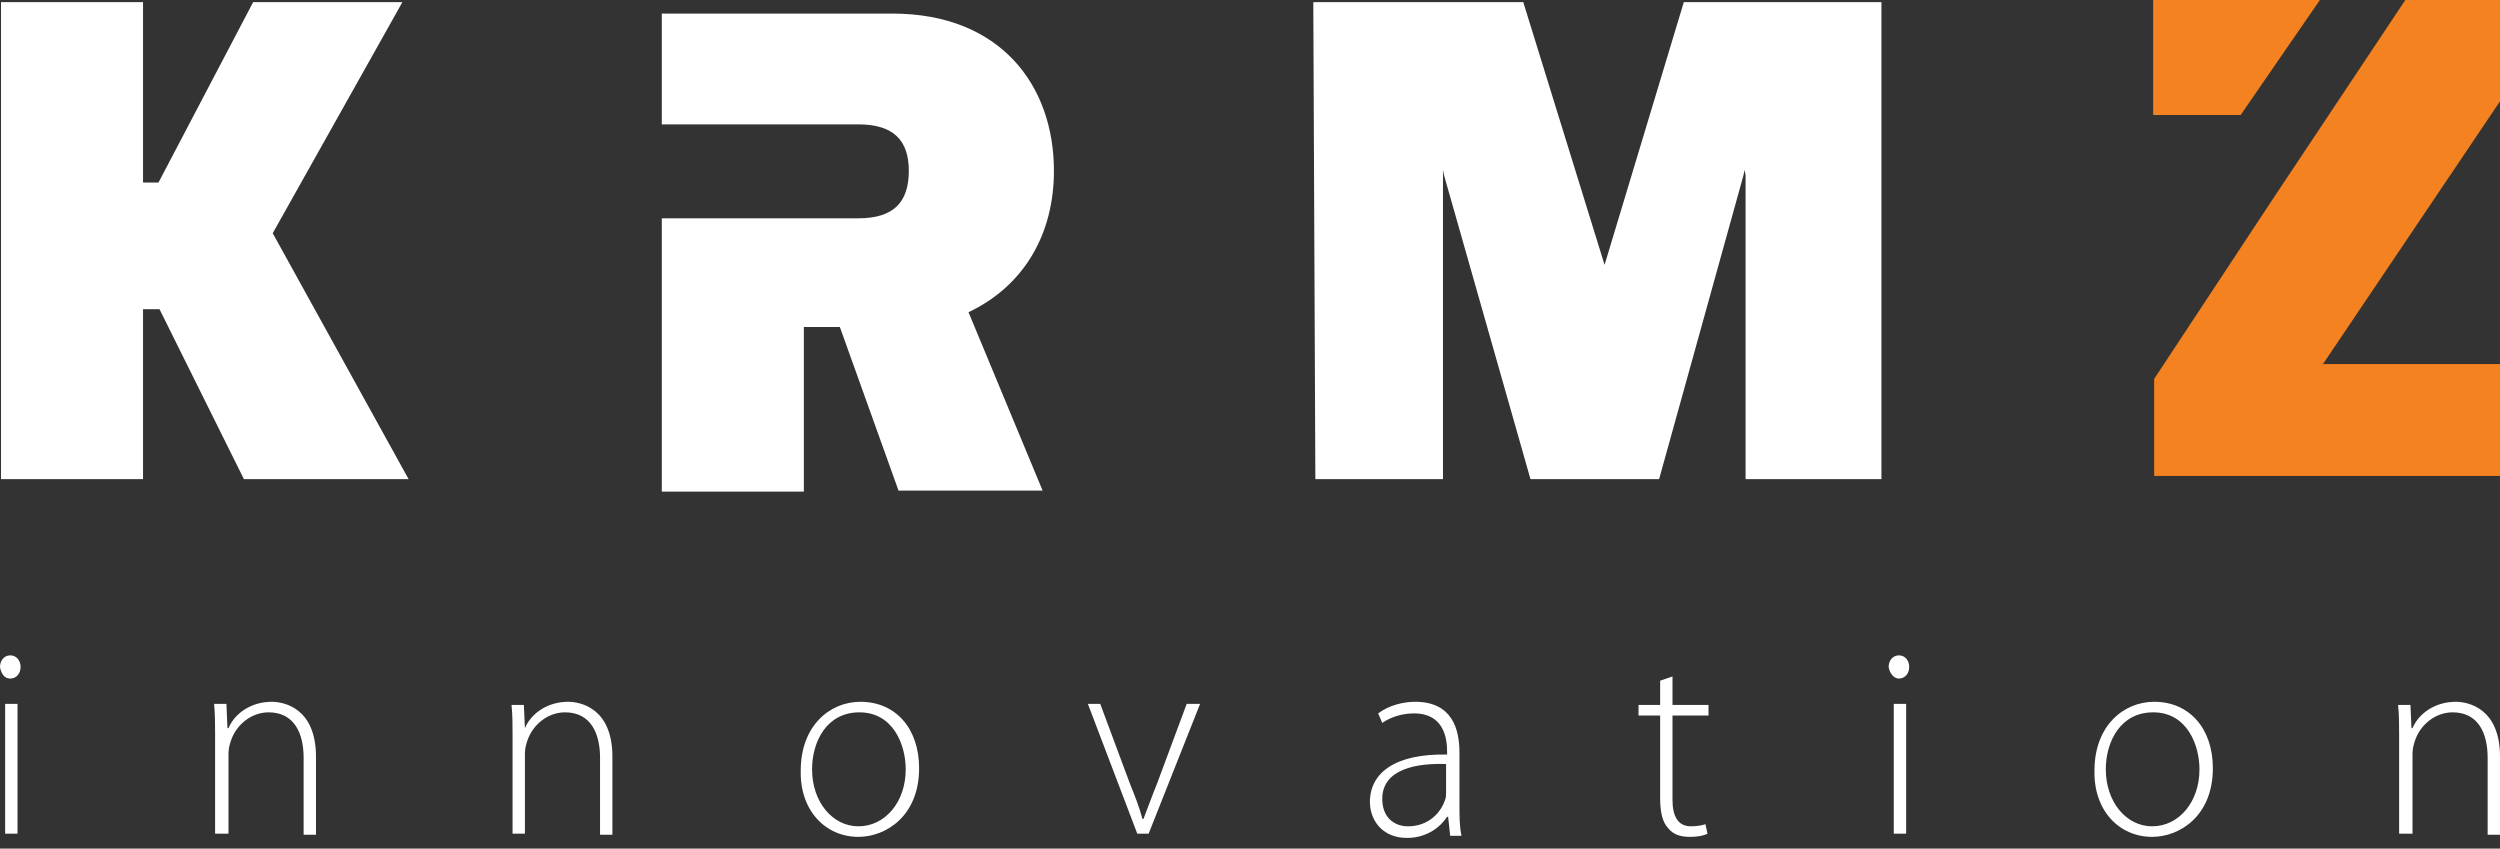 <?xml version="1.0" encoding="UTF-8"?> <svg xmlns="http://www.w3.org/2000/svg" width="218" height="74" viewBox="0 0 218 74" fill="none"><rect x="0" y="0" width="218" height="74" fill="#333333" stroke="none"/> <path fill-rule="evenodd" clip-rule="evenodd" d="M1.526 72.698V61.38H0.449V72.698H1.526ZM0.897 59.171C1.436 59.171 1.795 58.711 1.795 58.159C1.795 57.606 1.436 57.147 0.897 57.147C0.359 57.147 0 57.606 0 58.159C0.09 58.711 0.359 59.171 0.897 59.171ZM18.847 72.698H19.924V65.704C19.924 65.336 20.014 64.968 20.104 64.692C20.552 63.22 21.899 62.116 23.424 62.116C25.668 62.116 26.476 63.956 26.476 66.073V72.79H27.553V65.981C27.553 61.748 24.771 61.196 23.694 61.196C21.899 61.196 20.463 62.208 19.924 63.496H19.834L19.745 61.38H18.668C18.757 62.3 18.757 63.036 18.757 64.048V72.698H18.847ZM44.695 72.698H45.772V65.704C45.772 65.336 45.862 64.968 45.951 64.692C46.4 63.22 47.746 62.116 49.272 62.116C51.516 62.116 52.324 63.956 52.324 66.073V72.79H53.401V65.981C53.401 61.748 50.618 61.196 49.541 61.196C47.746 61.196 46.31 62.208 45.772 63.496L45.682 61.471H44.605C44.695 62.392 44.695 63.128 44.695 64.14V72.698ZM74.851 72.974C77.274 72.974 80.146 71.134 80.146 66.993C80.146 63.496 78.082 61.196 75.03 61.196C72.338 61.196 69.825 63.312 69.825 67.177C69.735 70.674 71.978 72.974 74.851 72.974ZM74.851 72.054C72.607 72.054 70.812 69.938 70.812 67.085C70.812 64.692 72.068 62.116 74.94 62.116C77.902 62.116 78.979 64.968 78.979 67.085C78.979 69.938 77.184 72.054 74.851 72.054ZM94.864 61.38L99.172 72.698H100.16L104.647 61.38H103.48L100.878 68.373C100.429 69.478 100.07 70.49 99.711 71.41H99.621C99.352 70.398 98.993 69.478 98.544 68.373L95.942 61.38H94.864ZM127.264 65.612C127.264 63.588 126.636 61.196 123.405 61.196C122.417 61.196 121.161 61.471 120.174 62.208L120.533 63.036C121.34 62.484 122.328 62.208 123.315 62.208C125.918 62.208 126.187 64.416 126.187 65.521V65.797C121.699 65.704 119.456 67.361 119.456 69.938C119.456 71.41 120.443 73.066 122.687 73.066C124.482 73.066 125.648 72.054 126.187 71.226H126.277L126.456 72.882H127.443C127.264 72.054 127.264 71.134 127.264 70.214V65.612ZM126.097 69.109C126.097 69.293 126.097 69.569 126.007 69.754C125.648 70.858 124.571 72.054 122.776 72.054C121.61 72.054 120.533 71.318 120.533 69.662C120.533 66.993 123.674 66.533 126.097 66.625V69.109ZM144.765 59.355V61.471H142.88V62.392H144.765V69.569C144.765 70.766 144.944 71.686 145.483 72.238C145.932 72.79 146.56 72.974 147.368 72.974C147.996 72.974 148.534 72.882 148.894 72.698L148.714 71.87C148.445 71.962 147.996 72.054 147.457 72.054C146.291 72.054 145.842 71.134 145.842 69.754V62.392H148.983V61.471H145.842V58.987L144.765 59.355ZM166.215 72.698V61.38H165.138V72.698H166.215ZM165.587 59.171C166.125 59.171 166.484 58.711 166.484 58.159C166.484 57.606 166.125 57.147 165.587 57.147C165.048 57.147 164.689 57.606 164.689 58.159C164.779 58.711 165.138 59.171 165.587 59.171ZM187.665 72.974C190.089 72.974 192.961 71.134 192.961 66.993C192.961 63.496 190.895 61.196 187.845 61.196C185.152 61.196 182.639 63.312 182.639 67.177C182.549 70.674 184.793 72.974 187.665 72.974ZM187.665 72.054C185.421 72.054 183.626 69.938 183.626 67.085C183.626 64.692 184.883 62.116 187.755 62.116C190.717 62.116 191.794 64.968 191.794 67.085C191.794 69.938 189.999 72.054 187.665 72.054ZM209.295 72.698H210.371V65.704C210.371 65.336 210.462 64.968 210.55 64.692C210.999 63.22 212.345 62.116 213.871 62.116C216.115 62.116 216.923 63.956 216.923 66.073V72.79H218V65.981C218 61.748 215.218 61.196 214.141 61.196C212.345 61.196 210.909 62.208 210.371 63.496H210.281L210.191 61.471H209.114C209.204 62.392 209.204 63.128 209.204 64.14V72.698H209.295Z" fill="white"></path> <path fill-rule="evenodd" clip-rule="evenodd" d="M0.088 41.778H12.473V26.962H13.909L21.268 41.778H35.628L23.781 20.337L35.09 0.184H22.076L13.819 15.919H12.473V0.184H0.088V41.778Z" fill="white"></path> <path fill-rule="evenodd" clip-rule="evenodd" d="M78.351 42.778H90.916L84.454 27.226C89.3 24.925 91.903 20.416 91.903 14.895C91.903 7.441 87.236 1.184 77.812 1.184H57.709V10.846H70.094H70.902H74.851C77.902 10.846 79.248 12.226 79.248 14.895C79.248 17.656 77.902 19.036 74.851 19.036H70.902H70.094H57.709V42.87H70.094V28.514H73.235L78.351 42.778Z" fill="white"></path> <path fill-rule="evenodd" clip-rule="evenodd" d="M114.699 41.778H125.828V15.459V15.275V14.815L125.918 15.275L133.457 41.778H144.675L152.035 15.275L152.125 14.815L152.215 15.275V15.643V41.778H164.061V0.184H146.829L139.919 23.097L132.828 0.184H114.52L114.699 41.778Z" fill="white"></path> <path fill-rule="evenodd" clip-rule="evenodd" d="M187.755 41.502H194.128H195.922H203.73H218V31.748H210.999H202.563L218 8.834V0H209.744L198.165 17.392L187.845 33.036V41.502H187.755ZM202.294 0L195.383 10.03H187.755V0H202.294Z" fill="#F58220"></path> </svg> 
